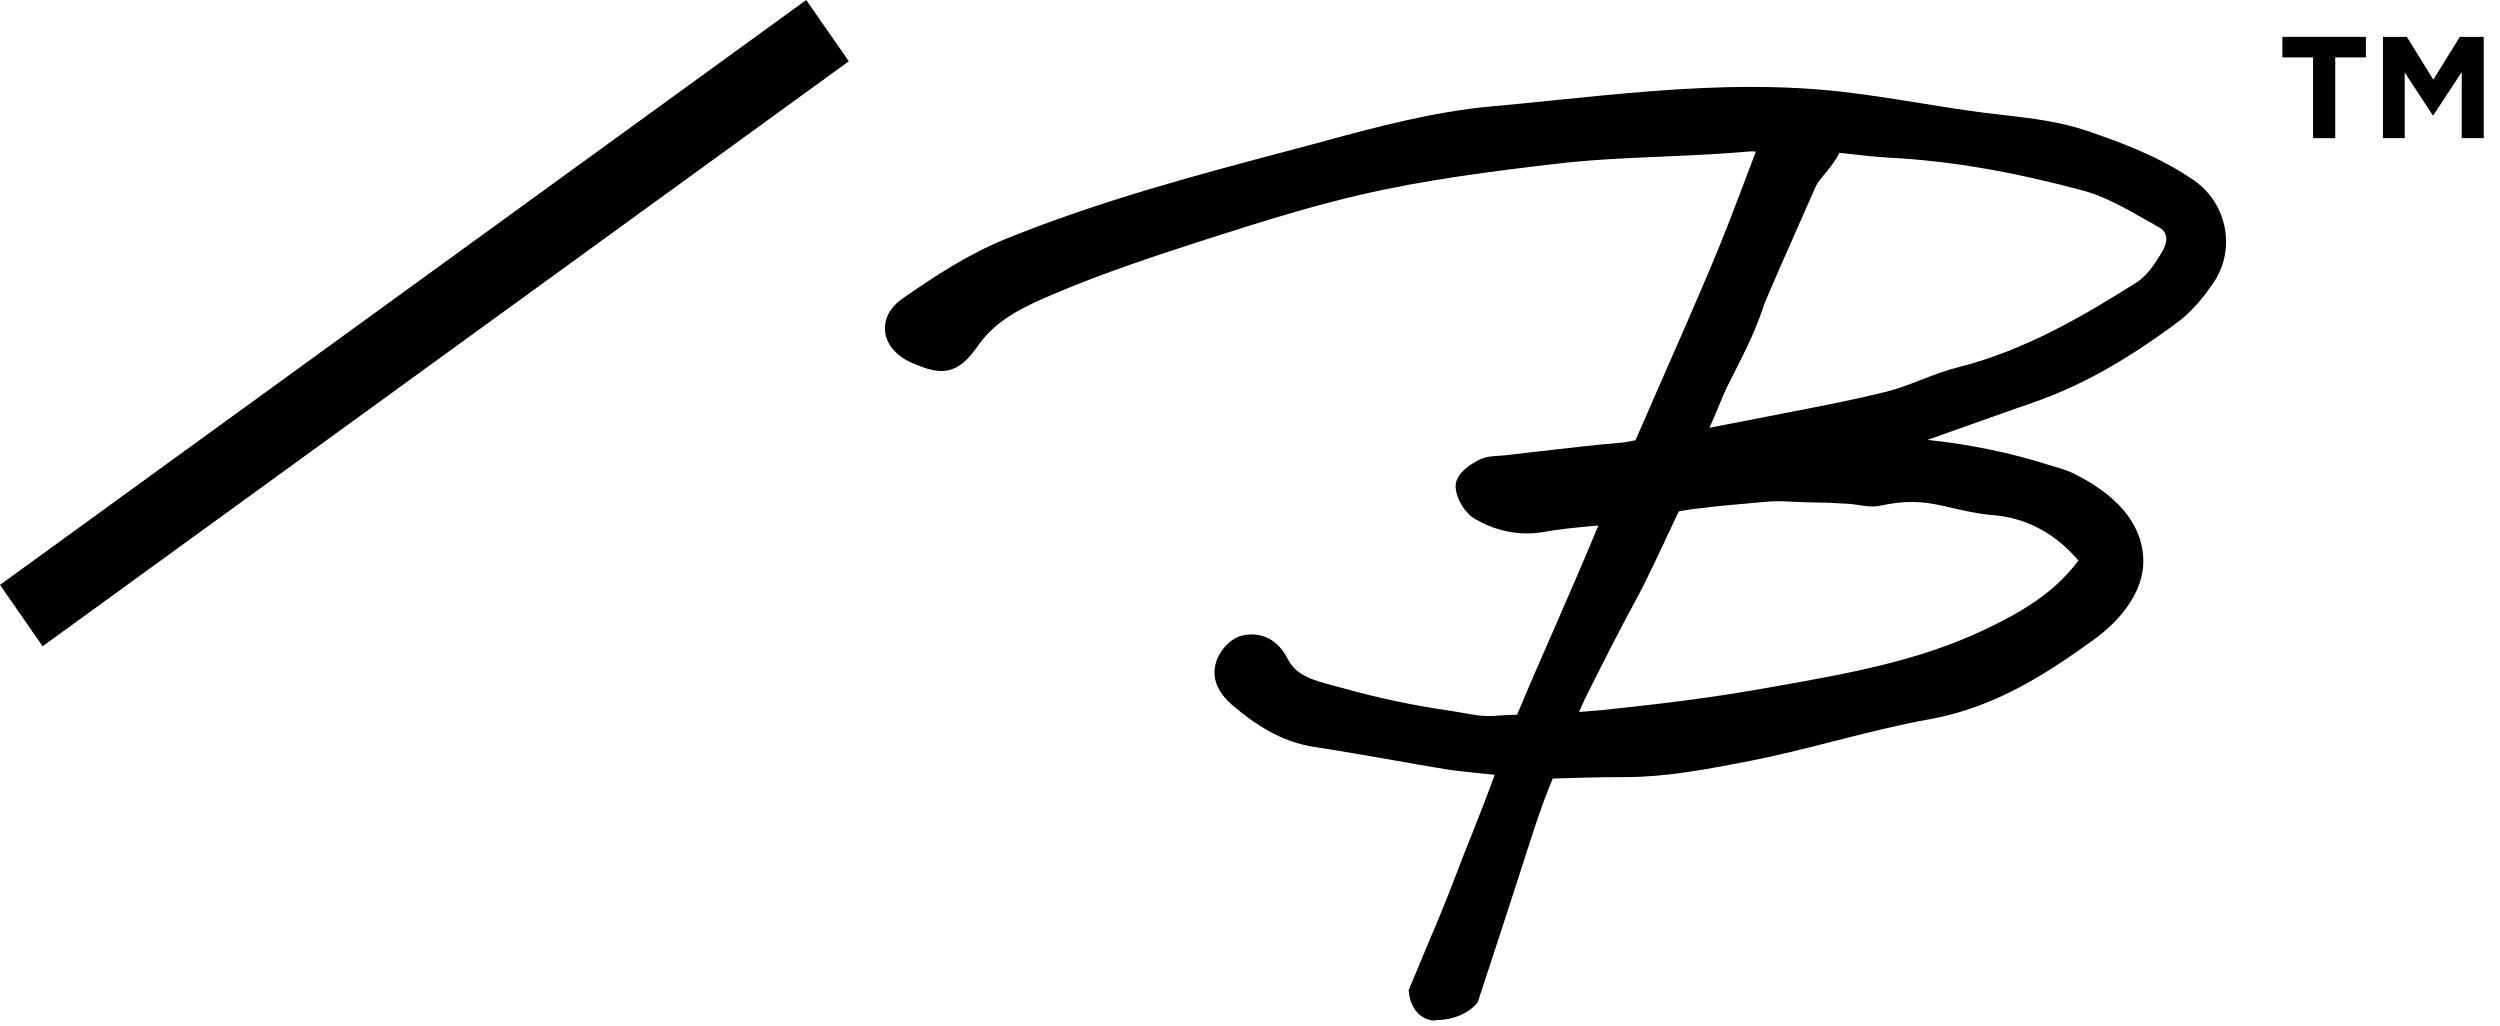 <svg width="95" height="39" viewBox="0 0 95 39" fill="none" xmlns="http://www.w3.org/2000/svg">
<g clip-path="url(#clip0_462_3936)">
<path d="M0 22.225L1.619 24.558L32.255 2.328L30.636 0L0 22.225Z" fill="black"/>
<path d="M54.545 38.782C53.939 38.782 53.6 38.248 53.543 37.75L53.528 37.623L53.578 37.505C53.757 37.07 53.941 36.638 54.123 36.205C54.533 35.235 54.956 34.233 55.329 33.242C55.52 32.735 55.724 32.22 55.933 31.698C56.227 30.96 56.525 30.203 56.799 29.442C56.59 29.42 56.381 29.398 56.174 29.378C55.722 29.332 55.294 29.29 54.916 29.227C54.269 29.12 53.62 29.008 52.974 28.892C51.986 28.72 50.964 28.54 49.962 28.387C48.636 28.19 47.632 27.465 46.903 26.858C46.645 26.64 45.864 25.983 46.259 25.027C46.411 24.657 46.791 24.235 47.224 24.145C47.338 24.12 47.453 24.108 47.565 24.108C48.147 24.108 48.634 24.44 48.937 25.045C49.256 25.68 49.937 25.86 50.658 26.05C50.768 26.08 50.877 26.108 50.987 26.137C52.305 26.51 53.675 26.802 55.06 27.003C55.282 27.035 55.471 27.07 55.645 27.1C55.98 27.16 56.246 27.21 56.577 27.21C56.697 27.21 56.821 27.203 56.958 27.19C57.122 27.175 57.418 27.165 57.649 27.16C58.054 26.188 58.532 25.095 59.034 23.945C59.626 22.587 60.236 21.192 60.738 19.968C60.623 19.98 60.509 19.99 60.392 20C59.838 20.052 59.263 20.108 58.711 20.207C58.48 20.25 58.246 20.27 58.02 20.27C57.348 20.27 56.692 20.09 56.07 19.733C55.675 19.508 55.341 18.97 55.314 18.512C55.284 17.96 56 17.573 56.219 17.468C56.465 17.348 56.726 17.332 56.958 17.32C57.025 17.317 57.092 17.312 57.157 17.305C57.607 17.255 58.054 17.203 58.505 17.15C59.534 17.03 60.599 16.905 61.656 16.817C61.822 16.797 62.006 16.76 62.148 16.73C62.416 16.115 62.708 15.447 63.008 14.762C63.705 13.178 64.423 11.537 65.003 10.165C65.498 9.002 65.955 7.792 66.396 6.622C66.505 6.335 66.614 6.047 66.724 5.76C66.672 5.755 66.622 5.752 66.575 5.752C66.547 5.752 66.517 5.752 66.49 5.755C65.386 5.855 64.267 5.902 63.182 5.95C61.835 6.007 60.442 6.067 59.077 6.23C56.689 6.51 54.148 6.832 51.638 7.415C49.738 7.86 47.886 8.44 45.834 9.097C43.882 9.727 41.977 10.355 40.121 11.14C39.094 11.575 37.928 12.065 37.197 13.092C36.821 13.623 36.428 14.098 35.772 14.098C35.453 14.098 35.125 13.988 34.705 13.812C34.078 13.55 33.688 13.107 33.633 12.598C33.603 12.325 33.65 11.797 34.3 11.342C35.491 10.512 36.784 9.665 38.184 9.092C41.835 7.61 45.665 6.6 49.042 5.707C49.43 5.605 49.818 5.5 50.203 5.395C52.287 4.83 54.444 4.247 56.657 4.045C57.465 3.972 58.276 3.89 59.084 3.807C61.524 3.56 64.048 3.302 66.55 3.302C67.45 3.302 68.286 3.335 69.104 3.4C70.4 3.505 71.7 3.715 72.959 3.917C73.774 4.05 74.62 4.185 75.448 4.29C75.687 4.32 75.925 4.347 76.164 4.375C77.201 4.495 78.273 4.62 79.323 4.977C80.608 5.417 82.09 5.962 83.389 6.867C84.647 7.752 84.97 9.492 84.107 10.752C83.645 11.428 83.212 11.902 82.745 12.248C80.775 13.713 79.037 14.68 77.276 15.29C76.47 15.57 75.667 15.855 74.861 16.142C74.324 16.332 73.787 16.525 73.247 16.715C74.893 16.892 76.393 17.205 77.84 17.663C77.925 17.69 78.007 17.715 78.091 17.738C78.323 17.805 78.561 17.875 78.795 17.992C79.407 18.302 81.27 19.25 81.436 21.082C81.581 22.665 80.193 23.85 79.591 24.288C77.888 25.52 75.861 26.875 73.356 27.325C72.133 27.543 70.897 27.858 69.701 28.163C68.614 28.44 67.49 28.725 66.363 28.942C64.849 29.233 63.304 29.53 61.775 29.53H61.578C60.758 29.53 59.559 29.567 59.004 29.585C58.84 29.975 58.525 30.77 58.176 31.872C57.661 33.505 56.199 37.95 56.184 37.995L56.154 38.085L56.095 38.157C56.042 38.22 55.553 38.765 54.54 38.765L54.545 38.782ZM63.792 19.433C63.496 20.07 62.633 21.927 62.242 22.652C61.529 23.962 60.855 25.295 60.233 26.543C60.191 26.63 60.101 26.832 60.004 27.055C60.365 27.027 60.743 26.997 60.882 26.983C63.235 26.735 65.008 26.52 67.094 26.148L67.517 26.073C70.173 25.602 72.919 25.117 75.401 23.933C76.629 23.348 78.004 22.617 78.979 21.3C78.106 20.267 76.985 19.67 75.716 19.573C75.194 19.532 74.692 19.418 74.207 19.308C73.978 19.255 73.752 19.205 73.523 19.16C73.217 19.102 72.929 19.075 72.638 19.075C72.282 19.075 71.921 19.117 71.506 19.205L71.466 19.212C71.402 19.225 71.322 19.24 71.233 19.245C71.208 19.245 71.183 19.245 71.158 19.245C70.962 19.245 70.775 19.215 70.596 19.188C70.469 19.168 70.35 19.15 70.243 19.145C70.111 19.14 69.979 19.133 69.85 19.125C69.546 19.108 69.26 19.093 68.972 19.093H68.945C68.696 19.093 68.455 19.08 68.221 19.07C67.992 19.06 67.776 19.047 67.557 19.047C67.378 19.047 67.219 19.055 67.07 19.07C66.893 19.087 66.659 19.11 66.388 19.133C65.587 19.203 64.426 19.305 63.789 19.435L63.792 19.433ZM69.895 5.807C69.743 6.127 69.517 6.397 69.325 6.627C69.196 6.782 69.064 6.942 69.019 7.042L68.718 7.72C68.154 8.995 67.104 11.365 67.022 11.615C66.719 12.55 66.323 13.33 65.906 14.155C65.826 14.312 65.746 14.47 65.664 14.633C65.503 14.963 65.364 15.3 65.237 15.617C65.189 15.73 65.078 15.985 64.961 16.255C65.654 16.12 66.415 15.973 66.992 15.86C67.368 15.785 67.743 15.713 68.121 15.64C69.28 15.415 70.481 15.182 71.643 14.895C72.096 14.785 72.536 14.615 73.001 14.435C73.451 14.26 73.918 14.08 74.406 13.957C76.977 13.312 79.255 11.953 81.193 10.73C81.523 10.52 81.854 10.115 82.202 9.49C82.299 9.312 82.339 9.132 82.309 8.98C82.282 8.832 82.19 8.717 82.031 8.63C81.862 8.537 81.692 8.44 81.521 8.342C80.757 7.91 79.969 7.46 79.168 7.245C76.485 6.522 74.088 6.112 71.842 5.995C71.262 5.962 70.68 5.897 70.168 5.837C70.074 5.827 69.984 5.817 69.892 5.805L69.895 5.807Z" fill="black"/>
<path d="M90.552 5.25V1.4H91.46L92.467 3.028L93.473 1.4H94.382V5.25H93.545V2.737L92.467 4.381H92.445L91.378 2.753V5.25H90.552Z" fill="black"/>
<path d="M87.896 5.25V2.181H86.731V1.4H89.904V2.181H88.739V5.25H87.896Z" fill="black"/>
</g>
<defs>
<clipPath id="clip0_462_3936">
<rect width="95" height="39" fill="white"/>
</clipPath>
</defs>
</svg>
